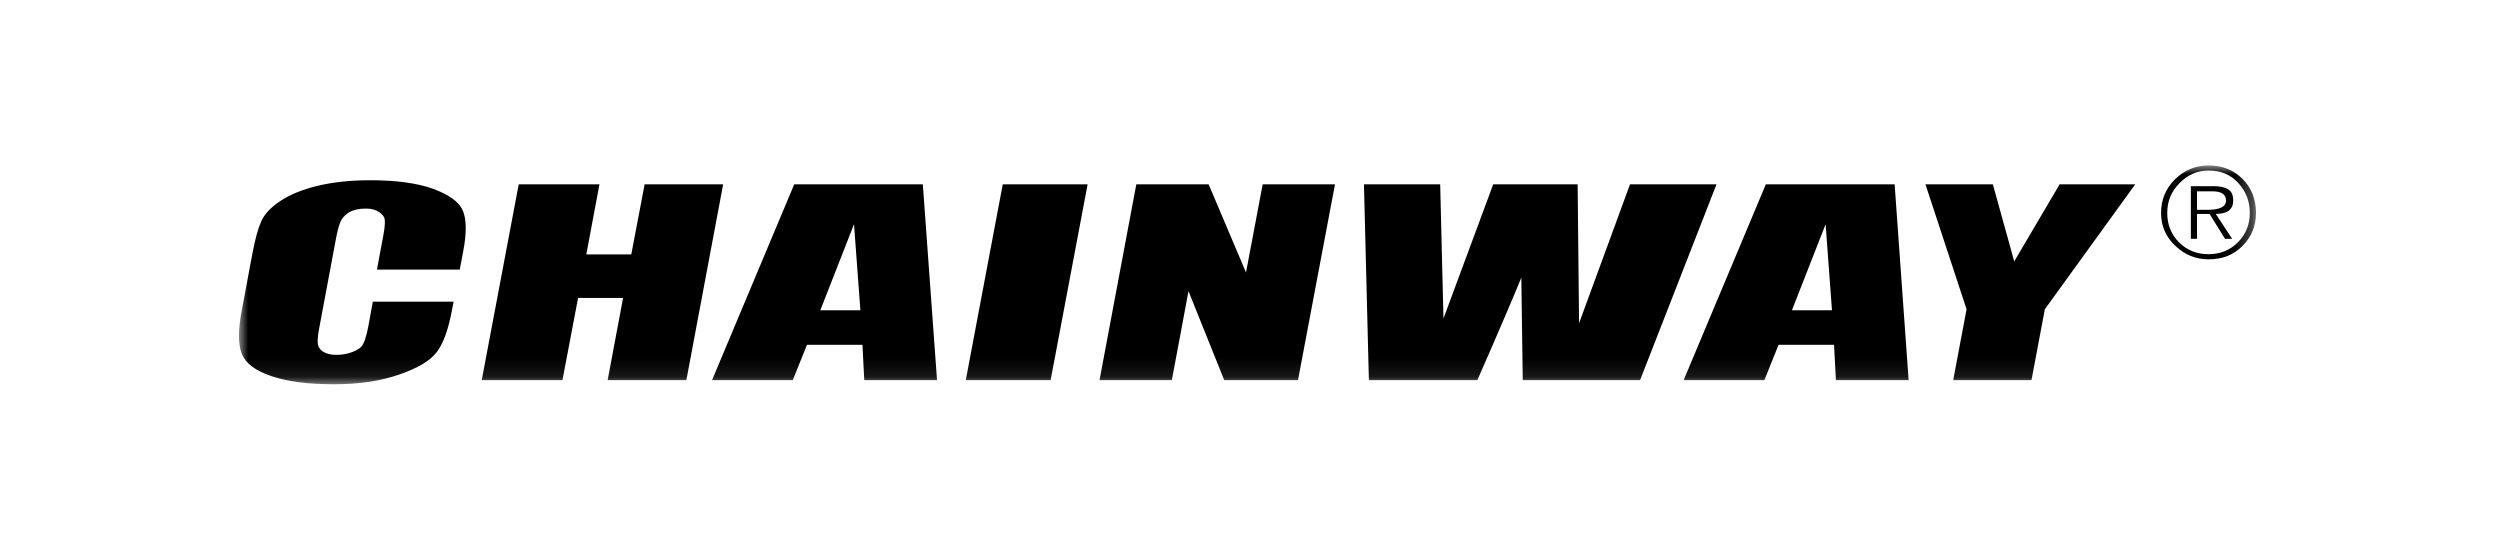 <?xml version="1.0" encoding="UTF-8"?> <svg xmlns="http://www.w3.org/2000/svg" width="136" height="30" viewBox="0 0 136 30" fill="none"><mask id="mask0_8408_25364" style="mask-type:luminance" maskUnits="userSpaceOnUse" x="13" y="9" width="110" height="12"><path d="M122.733 9H13V20.907H122.733V9Z" fill="white"></path></mask><g mask="url(#mask0_8408_25364)"><path d="M121.094 10.911C121.094 10.576 120.849 10.408 120.368 10.408H119.518V11.414H120.09C120.761 11.414 121.094 11.246 121.094 10.911ZM121.486 10.911C121.486 11.391 121.173 11.637 120.536 11.637L121.429 12.99H121.039L120.201 11.637H119.518V12.99H119.183V10.128H120.424C120.76 10.128 121.016 10.184 121.206 10.296C121.397 10.408 121.486 10.609 121.486 10.911ZM122.39 11.581C122.39 10.944 122.178 10.408 121.765 9.96C121.362 9.503 120.816 9.279 120.145 9.279C119.542 9.279 119.016 9.503 118.569 9.96C118.121 10.408 117.898 10.944 117.898 11.581C117.898 12.219 118.111 12.755 118.535 13.18C118.971 13.616 119.509 13.828 120.145 13.828C120.782 13.828 121.308 13.616 121.743 13.18C122.168 12.755 122.39 12.219 122.39 11.581ZM122.726 11.581C122.726 12.296 122.48 12.89 121.989 13.382C121.508 13.872 120.894 14.107 120.145 14.107C119.463 14.107 118.87 13.872 118.345 13.382C117.82 12.89 117.562 12.296 117.562 11.581C117.562 10.878 117.809 10.263 118.312 9.76C118.827 9.256 119.43 9 120.145 9C120.894 9 121.508 9.246 121.989 9.726C122.48 10.218 122.726 10.832 122.726 11.581Z" fill="black"></path><path d="M116.156 10.028L111.239 16.823L110.513 20.68H106.254L106.981 16.823L104.745 10.028H108.412L109.574 14.22L112.043 10.028H116.156ZM99.659 16.88L99.313 12.197L97.481 16.88H99.659ZM103.068 10.028L103.829 20.68H99.873L99.772 18.757H96.754L95.982 20.68H91.59L96.061 10.028H103.068ZM93.378 10.028L89.22 20.68H82.838C82.838 20.713 82.76 15.102 82.76 15.102C82.403 15.985 81.609 17.852 80.369 20.68H74.467L74.199 10.028H78.346L78.525 17.326L81.23 10.028H85.823L85.901 17.584L88.672 10.028H93.378ZM72.623 10.028L70.611 20.68H66.599L64.654 15.84L63.748 20.68H59.814L61.815 10.028H65.75L67.783 14.822L68.689 10.028H72.623ZM59.166 10.028L57.154 20.68H52.538L54.55 10.028H59.166ZM39.339 10.028L37.338 20.68H33.056L33.895 16.209H31.447L30.598 20.68H26.206L28.218 10.028H32.61L31.895 13.84H34.342L35.068 10.028H39.339ZM46.805 16.88L46.458 12.197L44.625 16.88H46.805ZM50.202 10.028L50.974 20.68H47.016L46.917 18.757H43.899L43.127 20.68H38.735L43.206 10.028H50.202ZM25.01 14.666H20.506L20.852 12.812C20.953 12.274 20.964 11.94 20.886 11.805C20.807 11.672 20.55 11.346 19.914 11.346C19.065 11.346 18.795 11.682 18.65 11.851C18.516 12.006 18.394 12.364 18.292 12.901L17.365 17.852C17.265 18.366 17.253 18.701 17.331 18.858C17.41 19.025 17.634 19.305 18.315 19.305C18.997 19.305 19.522 19.015 19.656 18.858C19.802 18.701 19.925 18.333 20.037 17.752L20.282 16.41H24.675L24.596 16.823C24.395 17.93 24.105 18.713 23.747 19.17C23.39 19.629 22.719 20.032 21.713 20.378C20.718 20.724 19.544 20.904 18.18 20.904C16.762 20.904 15.622 20.758 14.75 20.456C13.889 20.165 13.352 19.764 13.151 19.237C12.95 18.724 12.95 17.941 13.151 16.891L13.732 13.784C13.878 13.013 14.034 12.442 14.202 12.062C14.37 11.672 14.705 11.302 15.23 10.945C15.755 10.598 16.438 10.308 17.287 10.106C18.137 9.905 19.086 9.805 20.126 9.805C21.556 9.805 22.707 9.961 23.568 10.274C24.441 10.598 24.977 10.989 25.178 11.458C25.379 11.928 25.39 12.667 25.201 13.661L25.01 14.666Z" fill="black"></path></g></svg> 